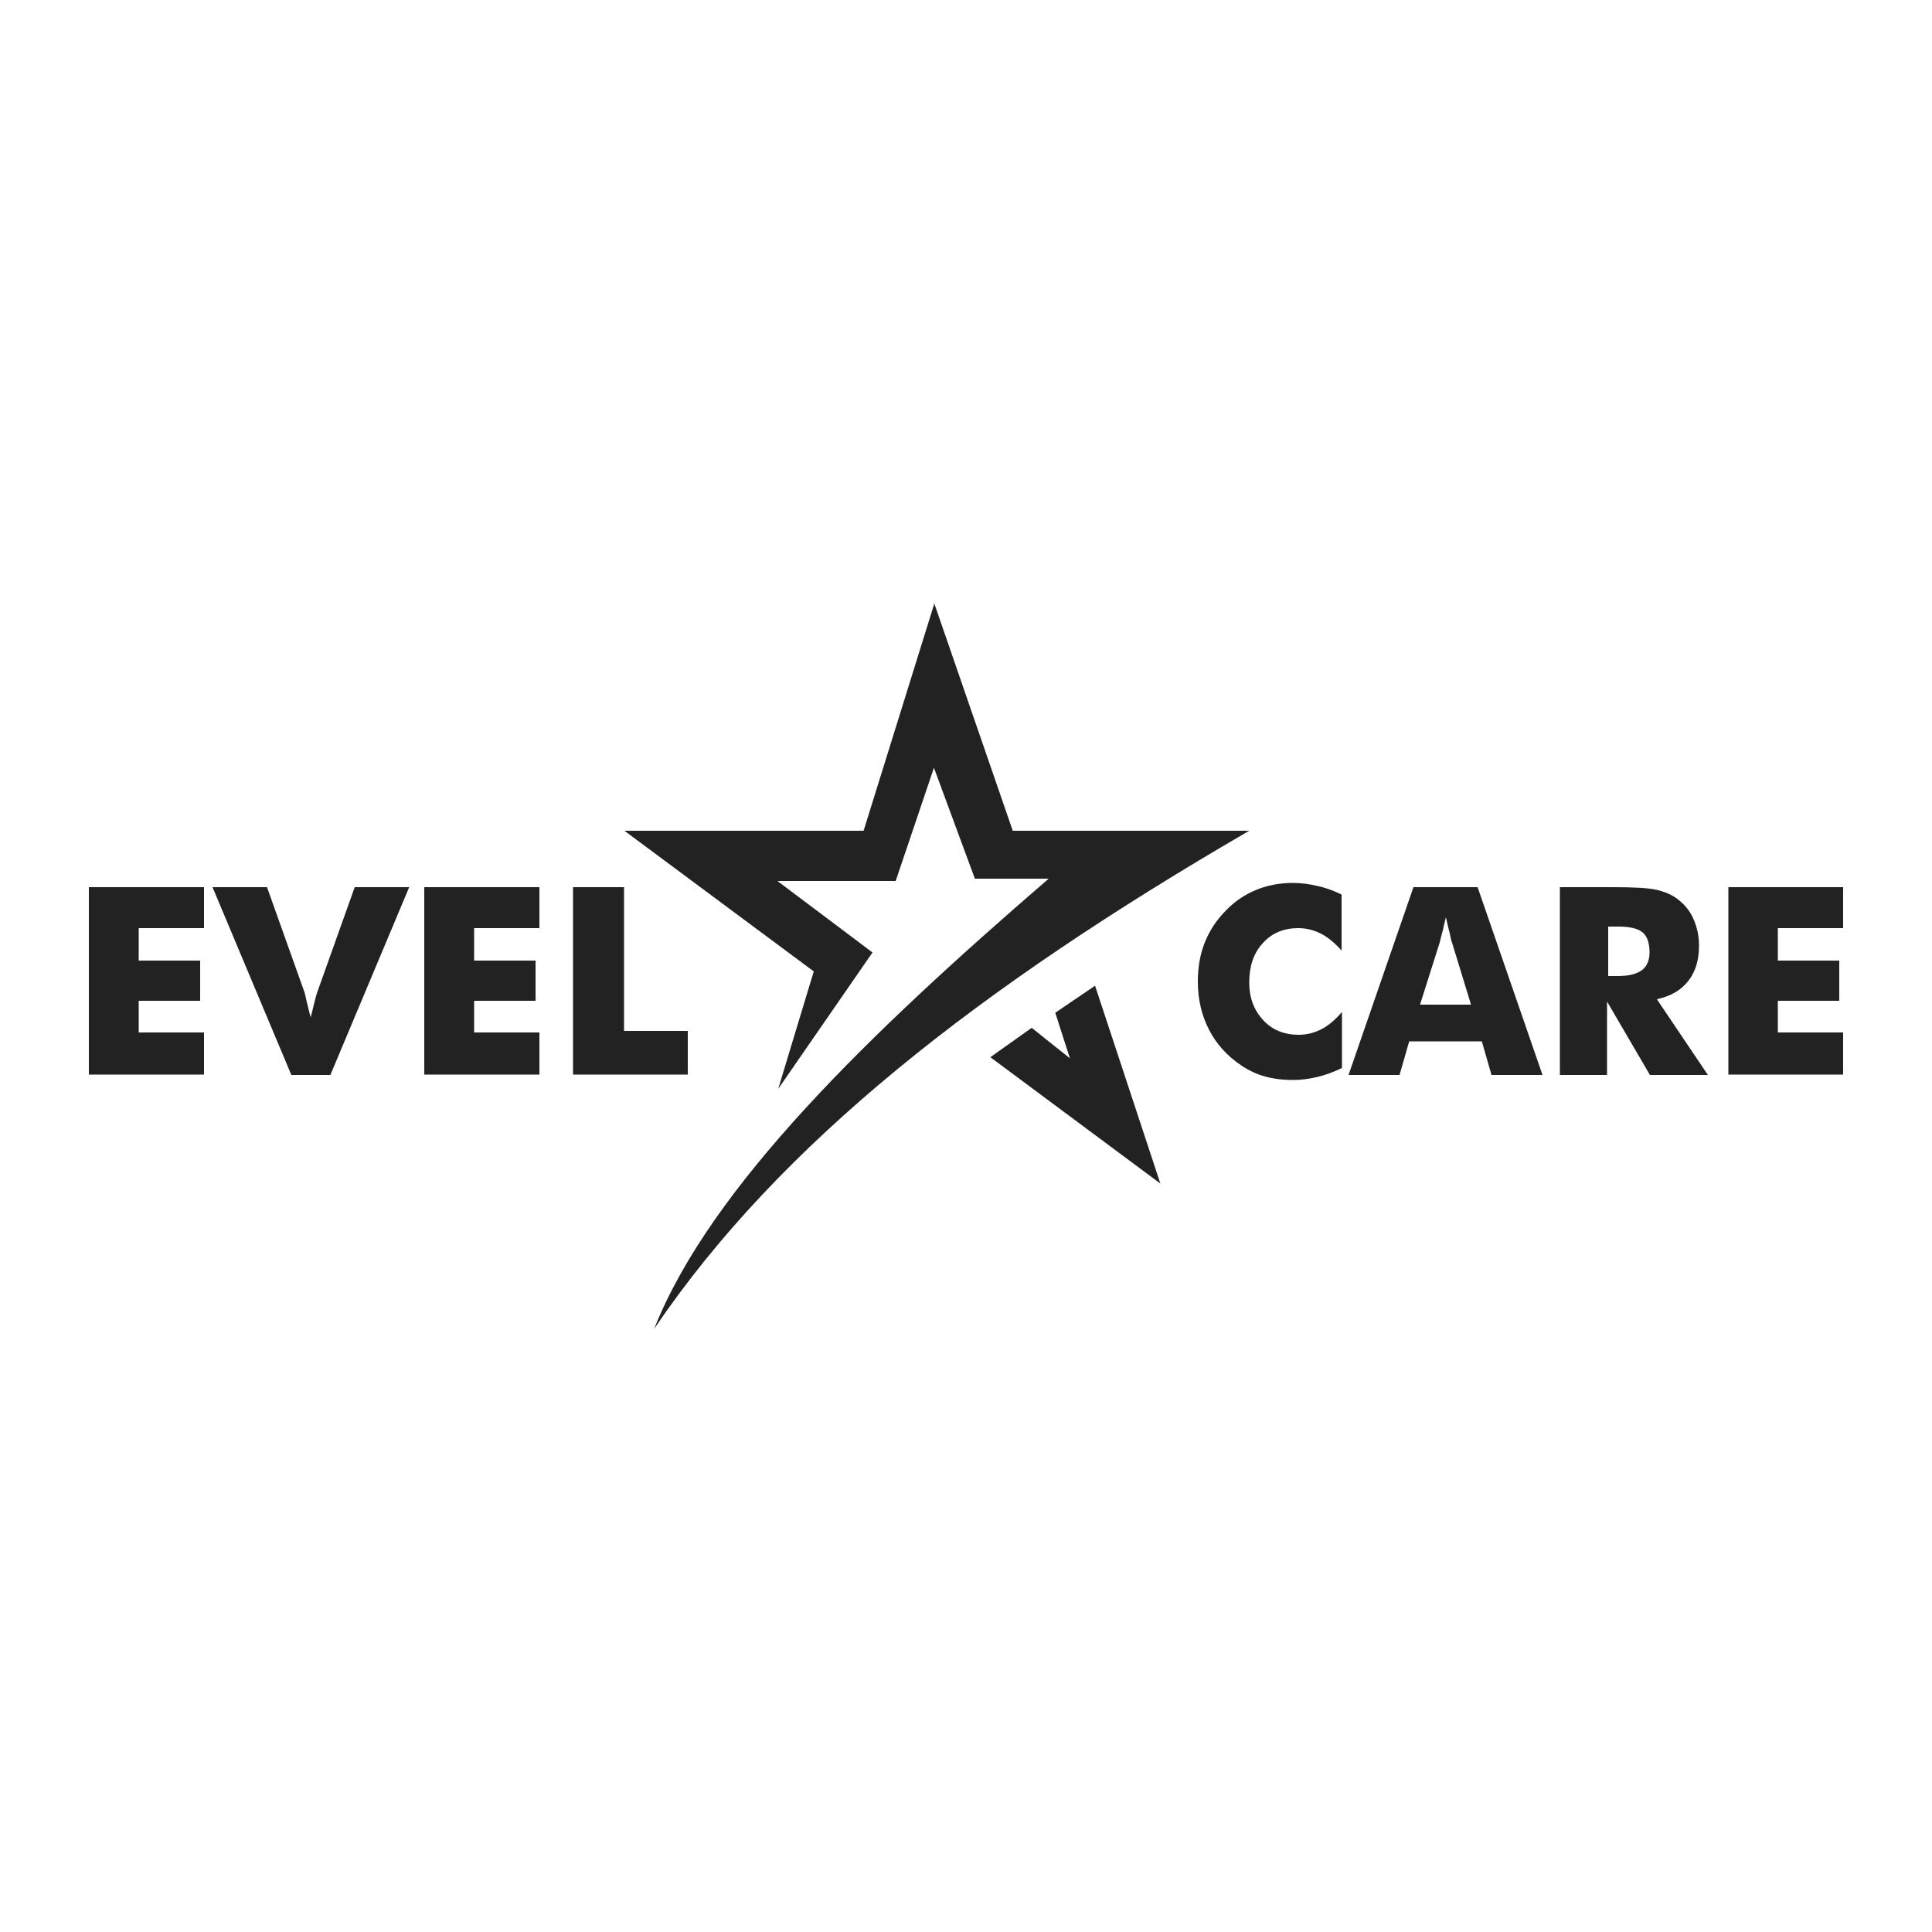 <?xml version="1.0" encoding="utf-8"?>
<!-- Generator: Adobe Illustrator 23.0.1, SVG Export Plug-In . SVG Version: 6.00 Build 0)  -->
<svg version="1.1" id="Warstwa_1" xmlns="http://www.w3.org/2000/svg" xmlns:xlink="http://www.w3.org/1999/xlink" x="0px" y="0px"
	 viewBox="0 0 500 500" style="enable-background:new 0 0 500 500;" xml:space="preserve">
<style type="text/css">
	.st0{fill-rule:evenodd;clip-rule:evenodd;fill:#222222;}
	.st1{fill:#222222;}
</style>
<path class="st0" d="M169.3,343.9c32.4-47.9,84.2-88.4,154-128.9h-61.2l-20.3-58.8l-18.3,58.8l-61.9,0l49,36.4l-9.2,30.4l24.4-35.3
	L201.2,228h30.6l9.9-29.3l10.6,28.7h19.1C225.5,267,183.9,307,169.3,343.9z"/>
<polygon class="st1" points="256.3,273.6 300.3,306.3 283.4,255.1 273.1,262.1 276.9,273.9 267,266 "/>
<g>
	<path class="st1" d="M23,278.2v-48.6h29.8v10.6H35.9v8.4h15.9v10.4H35.9v8.2h16.9v10.9H23z"/>
	<path class="st1" d="M75.4,278.2L55,229.6h14.1l9.7,27.2c0.1,0.3,0.3,1,0.5,2.1c0.3,1.1,0.6,2.6,1.1,4.4c0.4-1.5,0.7-2.8,1-4
		c0.3-1.2,0.5-2,0.7-2.5l9.7-27.2h14.1l-20.4,48.6H75.4z"/>
	<path class="st1" d="M109.8,278.2v-48.6h29.8v10.6h-16.9v8.4h15.9v10.4h-15.9v8.2h16.9v10.9H109.8z"/>
	<path class="st1" d="M148.3,278.2v-48.6h13.2v37.2H178v11.3H148.3z"/>
	<path class="st1" d="M347.2,231.5V246c-1.8-2-3.6-3.5-5.4-4.4c-1.8-0.9-3.7-1.4-5.8-1.4c-3.8,0-6.9,1.3-9.2,3.9
		c-2.4,2.6-3.5,6-3.5,10.2c0,3.9,1.2,7.1,3.6,9.7c2.4,2.6,5.5,3.8,9.2,3.8c2.1,0,4-0.5,5.8-1.4c1.8-0.9,3.6-2.4,5.4-4.5v14.5
		c-2.1,1-4.2,1.8-6.3,2.3c-2.1,0.5-4.2,0.8-6.3,0.8c-2.7,0-5.1-0.3-7.3-0.9c-2.2-0.6-4.3-1.6-6.2-2.9c-3.6-2.4-6.4-5.5-8.3-9.2
		c-1.9-3.7-2.9-7.8-2.9-12.5c0-3.7,0.6-7.1,1.8-10.1c1.2-3,3-5.8,5.5-8.3c2.3-2.4,4.9-4.1,7.8-5.3c2.9-1.2,6.1-1.8,9.6-1.8
		c2.1,0,4.2,0.3,6.3,0.8C343,229.7,345.1,230.5,347.2,231.5z"/>
	<path class="st1" d="M349,278.2l16.8-48.6h16.6l16.8,48.6h-13.2l-2.5-8.7h-18.8l-2.5,8.7H349z M367.5,260h13.2l-4.9-16
		c-0.2-0.5-0.4-1.3-0.6-2.4c-0.3-1.1-0.6-2.5-1-4.2c-0.3,1.2-0.6,2.3-0.8,3.4c-0.3,1.1-0.6,2.1-0.8,3.1L367.5,260z"/>
	<path class="st1" d="M403.7,278.2v-48.6h13.8c5.4,0,9.2,0.2,11.3,0.7c2.1,0.5,4,1.3,5.5,2.5c1.7,1.3,3.1,3,4,5.1
		c0.9,2.1,1.4,4.3,1.4,6.8c0,3.8-0.9,6.8-2.8,9.2s-4.5,3.9-8.1,4.7l13.2,19.6h-15l-11.1-19v19H403.7z M416.1,252.6h2.5
		c2.9,0,4.9-0.5,6.3-1.5c1.3-1,2-2.5,2-4.6c0-2.4-0.6-4.2-1.8-5.2c-1.2-1-3.3-1.5-6.2-1.5h-2.7V252.6z"/>
	<path class="st1" d="M447.3,278.2v-48.6H477v10.6h-16.9v8.4h15.9v10.4h-15.9v8.2H477v10.9H447.3z"/>
</g>
</svg>

